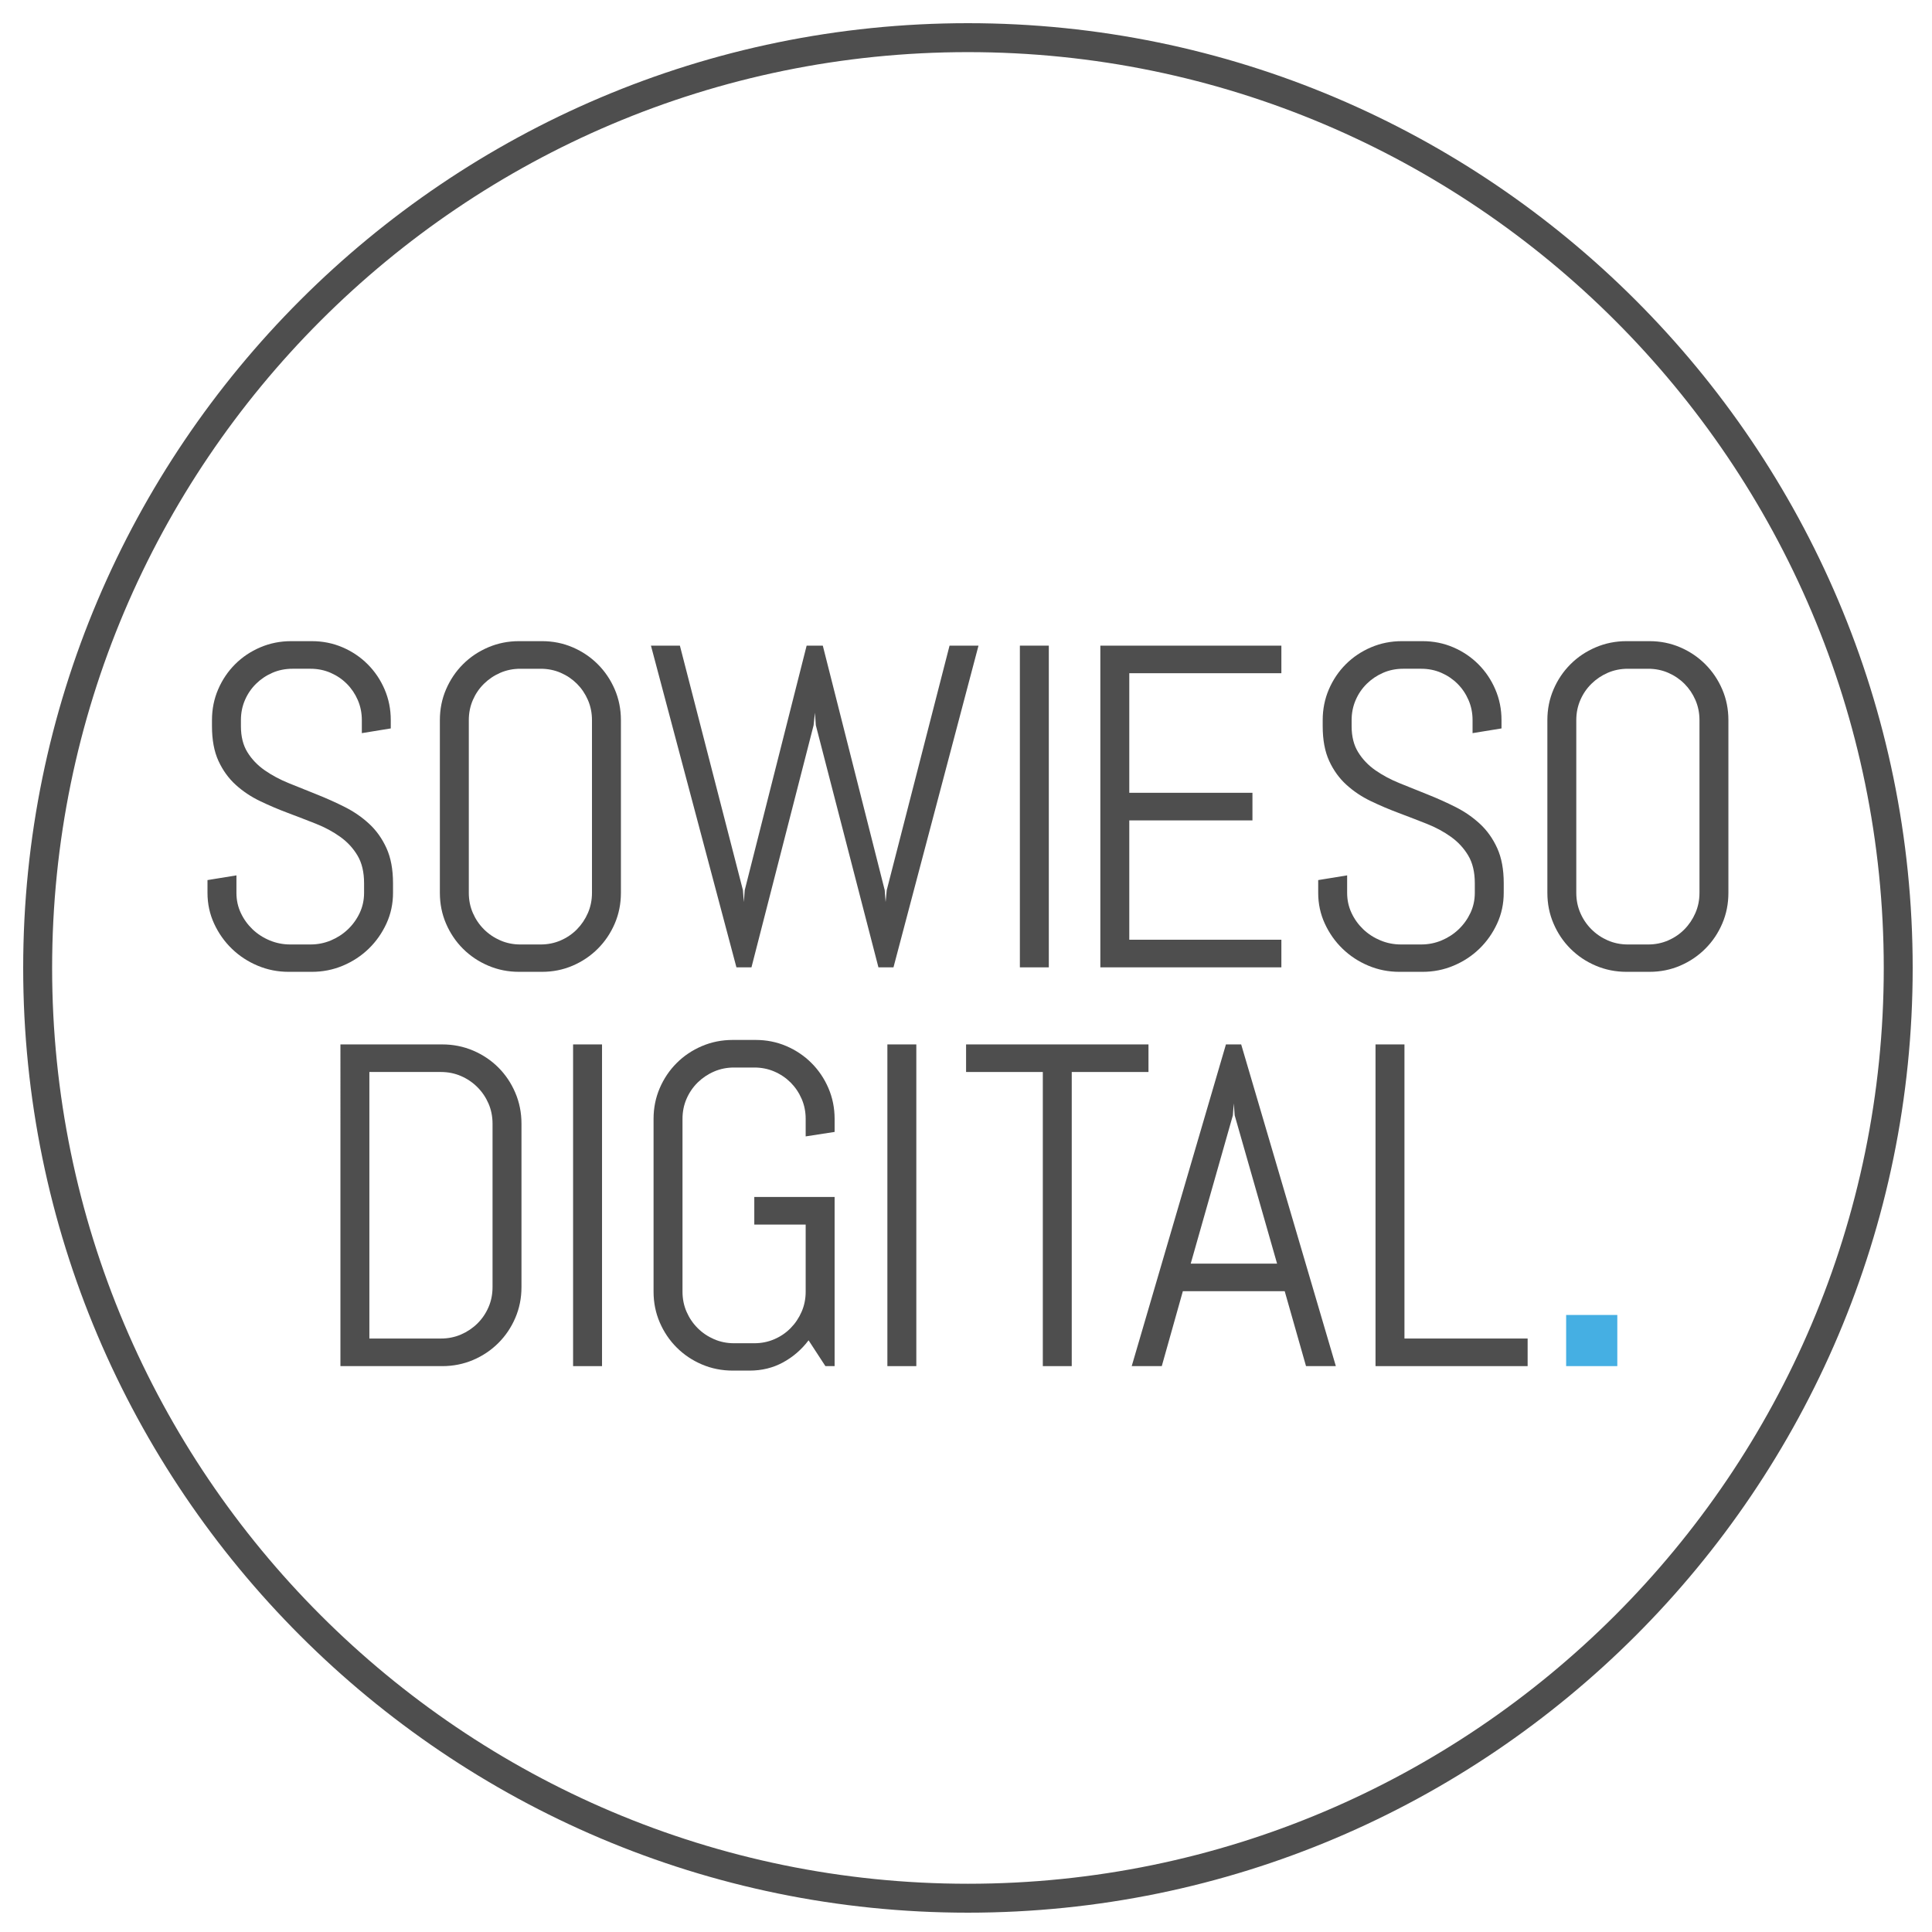 <?xml version="1.0" encoding="utf-8"?>
<!-- Generator: Adobe Illustrator 16.0.0, SVG Export Plug-In . SVG Version: 6.00 Build 0)  -->
<!DOCTYPE svg PUBLIC "-//W3C//DTD SVG 1.1//EN" "http://www.w3.org/Graphics/SVG/1.1/DTD/svg11.dtd">
<svg version="1.1" id="Layer_1" xmlns="http://www.w3.org/2000/svg" xmlns:xlink="http://www.w3.org/1999/xlink" x="0px" y="0px"
	 width="1000px" height="1000px" viewBox="0 0 1000 1000" enable-background="new 0 0 1000 1000" xml:space="preserve">
<path fill="#4E4E4E" d="M266.721,682.139c-2.128,4.963-5.05,9.291-8.767,12.998c-3.716,3.716-8.071,6.644-13.065,8.782
	c-4.993,2.118-10.314,3.187-15.966,3.187h-52.717V540.589h52.717c5.652,0,10.973,1.069,15.966,3.187
	c4.994,2.139,9.349,5.057,13.065,8.773c3.717,3.716,6.639,8.066,8.767,13.069c2.128,4.983,3.192,10.31,3.192,15.967v84.649
	C269.914,671.882,268.85,677.188,266.721,682.139z M254.938,581.585c0-3.717-0.701-7.185-2.092-10.402
	c-1.396-3.208-3.312-6.042-5.746-8.472c-2.44-2.439-5.269-4.359-8.482-5.75c-3.208-1.392-6.675-2.098-10.392-2.098h-37.041v137.958
	h37.041c3.717,0,7.184-0.696,10.392-2.087c3.213-1.391,6.042-3.291,8.482-5.689c2.434-2.408,4.35-5.211,5.746-8.43
	c1.391-3.197,2.092-6.664,2.092-10.381V581.585z"/>
<path fill="#4E4E4E" d="M296.63,707.105V540.589h14.98v166.517H296.63z"/>
<path fill="#4E4E4E" d="M431.993,707.105h-4.765l-8.71-13.36c-3.639,4.807-8.051,8.616-13.236,11.44s-10.952,4.235-17.3,4.235h-8.71
	c-5.653,0-10.973-1.059-15.967-3.187c-4.993-2.129-9.348-5.057-13.065-8.773c-3.716-3.716-6.639-8.045-8.767-12.996
	c-2.128-4.963-3.192-10.258-3.192-15.904v-89.426c0-5.647,1.064-10.941,3.192-15.904c2.128-4.951,5.051-9.281,8.767-12.997
	c3.717-3.717,8.072-6.644,13.065-8.772c4.994-2.129,10.314-3.188,15.967-3.188h11.845c5.647,0,10.953,1.059,15.91,3.188
	c4.952,2.129,9.292,5.056,13.002,8.772c3.717,3.716,6.639,8.046,8.767,12.997c2.128,4.963,3.198,10.257,3.198,15.904v6.748
	l-14.98,2.314v-9.063c0-3.717-0.695-7.174-2.092-10.381c-1.396-3.219-3.291-6.021-5.689-8.43c-2.403-2.389-5.207-4.299-8.419-5.689
	s-6.68-2.086-10.397-2.086h-10.449c-3.716,0-7.179,0.695-10.392,2.086c-3.213,1.391-6.037,3.301-8.477,5.689
	c-2.439,2.408-4.355,5.211-5.751,8.43c-1.391,3.207-2.087,6.664-2.087,10.381v89.426c0,3.716,0.696,7.173,2.087,10.381
	c1.396,3.219,3.312,6.042,5.751,8.481s5.263,4.35,8.477,5.741c3.213,1.401,6.675,2.097,10.392,2.097h10.449
	c3.717,0,7.184-0.695,10.397-2.097c3.213-1.392,6.016-3.302,8.419-5.741c2.398-2.439,4.292-5.263,5.689-8.481
	c1.396-3.208,2.092-6.665,2.092-10.381v-34.727H390.42v-14.285h41.572V707.105z"/>
<path fill="#4E4E4E" d="M459.306,707.105V540.589h14.98v166.517H459.306z"/>
<path fill="#4E4E4E" d="M554.731,554.863v152.242h-14.97V554.863h-39.719v-14.274h94.409v14.274H554.731L554.731,554.863z"/>
<path fill="#4E4E4E" d="M664.961,668.321h-52.717l-10.91,38.784h-15.563l48.771-166.517h7.891l49,166.517h-15.438L664.961,668.321z
	 M616.313,654.047h44.702l-21.946-76.76l-0.467-6.166l-0.468,6.166L616.313,654.047L616.313,654.047z"/>
<path fill="#4E4E4E" d="M711.967,707.105V540.589h14.98v152.232h63.752v14.284H711.967z"/>
<path fill="#45AFE3" d="M837.115,680.623h-26.483v26.473h26.483V680.623z"/>
<path fill="#4E4E4E" d="M203.426,462.142c0,5.653-1.142,10.958-3.421,15.915c-2.289,4.952-5.341,9.292-9.172,13.003
	c-3.836,3.711-8.29,6.639-13.361,8.767c-5.066,2.133-10.433,3.192-16.081,3.192h-11.959c-5.653,0-11.015-1.059-16.081-3.192
	c-5.071-2.128-9.52-5.056-13.351-8.767c-3.836-3.711-6.893-8.051-9.177-13.003c-2.284-4.957-3.426-10.262-3.426-15.915v-6.613
	l14.98-2.44v9.053c0,3.722,0.752,7.184,2.263,10.392c1.51,3.218,3.54,6.042,6.094,8.482c2.559,2.439,5.518,4.35,8.886,5.746
	c3.364,1.396,6.909,2.092,10.625,2.092h10.449c3.717,0,7.241-0.696,10.568-2.092c3.327-1.396,6.271-3.307,8.824-5.746
	c2.554-2.44,4.588-5.264,6.099-8.482c1.505-3.208,2.263-6.67,2.263-10.392v-4.988c0-5.725-1.122-10.49-3.369-14.279
	c-2.242-3.8-5.222-7.028-8.938-9.702c-3.717-2.673-7.916-4.936-12.603-6.794c-4.682-1.853-9.499-3.711-14.456-5.575
	c-4.957-1.853-9.774-3.903-14.456-6.151c-4.682-2.248-8.887-5.045-12.598-8.419c-3.716-3.369-6.696-7.49-8.943-12.364
	s-3.363-10.875-3.363-18.001v-3.13c0-5.653,1.059-10.958,3.192-15.915c2.123-4.947,5.051-9.286,8.767-13.003
	c3.711-3.716,8.066-6.633,13.06-8.767c4.993-2.128,10.319-3.192,15.966-3.192h10.683c5.647,0,10.952,1.064,15.915,3.192
	c4.952,2.133,9.286,5.05,12.998,8.767c3.716,3.717,6.644,8.056,8.767,13.003c2.133,4.957,3.197,10.262,3.197,15.915v4.293
	l-14.98,2.439v-6.732c0-3.716-0.695-7.179-2.092-10.397c-1.391-3.213-3.291-6.016-5.689-8.419c-2.398-2.398-5.206-4.298-8.419-5.694
	c-3.213-1.391-6.675-2.087-10.392-2.087h-9.286c-3.722,0-7.184,0.696-10.397,2.087c-3.213,1.396-6.037,3.296-8.476,5.694
	c-2.44,2.403-4.355,5.207-5.746,8.419c-1.396,3.218-2.087,6.681-2.087,10.397v3.13c0,5.347,1.116,9.836,3.364,13.47
	c2.242,3.644,5.227,6.753,8.943,9.354c3.711,2.59,7.911,4.833,12.598,6.727c4.682,1.9,9.499,3.831,14.456,5.813
	c4.952,1.973,9.774,4.137,14.456,6.499c4.682,2.362,8.881,5.264,12.598,8.71c3.722,3.447,6.696,7.646,8.943,12.593
	c2.242,4.962,3.364,10.999,3.364,18.121V462.142L203.426,462.142z"/>
<path fill="#4E4E4E" d="M306.404,372.738c0-3.716-0.701-7.179-2.092-10.397c-1.391-3.213-3.291-6.016-5.684-8.419
	c-2.403-2.398-5.211-4.298-8.424-5.694c-3.213-1.391-6.675-2.082-10.392-2.082h-10.449c-3.722,0-7.184,0.69-10.392,2.082
	c-3.213,1.396-6.037,3.296-8.482,5.694c-2.439,2.403-4.35,5.207-5.746,8.419c-1.391,3.218-2.092,6.681-2.092,10.397v89.404
	c0,3.722,0.701,7.184,2.092,10.397c1.396,3.213,3.307,6.037,5.746,8.477c2.445,2.439,5.269,4.35,8.482,5.746
	c3.208,1.396,6.67,2.097,10.392,2.097h10.449c3.717,0,7.179-0.701,10.392-2.097c3.213-1.396,6.021-3.307,8.424-5.746
	c2.393-2.44,4.292-5.264,5.684-8.477s2.092-6.675,2.092-10.397V372.738z M318.192,478.057c-2.133,4.952-5.056,9.292-8.772,13.003
	c-3.717,3.711-8.046,6.639-13.003,8.767c-4.952,2.133-10.257,3.192-15.909,3.192h-11.845c-5.647,0-10.968-1.059-15.961-3.192
	c-4.999-2.128-9.348-5.056-13.065-8.767c-3.716-3.711-6.639-8.051-8.767-13.003c-2.133-4.957-3.192-10.262-3.192-15.915v-89.404
	c0-5.653,1.059-10.958,3.192-15.915c2.128-4.947,5.051-9.286,8.767-13.003c3.717-3.716,8.066-6.633,13.065-8.767
	c4.994-2.128,10.314-3.192,15.961-3.192h11.845c5.652,0,10.958,1.064,15.909,3.192c4.957,2.133,9.286,5.05,13.003,8.767
	c3.716,3.717,6.639,8.056,8.772,13.003c2.128,4.957,3.192,10.262,3.192,15.915v89.404C321.384,467.795,320.32,473.1,318.192,478.057
	z"/>
<path fill="#4E4E4E" d="M462.462,500.699h-7.786l-32.4-125.293l-0.462-6.499l-0.695,6.499l-32.162,125.293h-7.781L336.93,334.182
	h14.98l32.629,126.569l0.467,6.156l0.467-6.156l32.042-126.569h8.362l32.052,126.569l0.462,6.156l0.582-6.156l32.509-126.569h14.986
	L462.462,500.699z"/>
<path fill="#4E4E4E" d="M542.865,334.182h-14.98v166.517h14.98V334.182z"/>
<path fill="#4E4E4E" d="M569.535,500.699V334.182h93.702v14.285h-78.722v61.894h63.752v14.28h-63.752v61.774h78.722v14.285H569.535z
	"/>
<path fill="#4E4E4E" d="M778.325,462.142c0,5.653-1.142,10.958-3.426,15.915c-2.284,4.952-5.336,9.292-9.167,13.003
	c-3.83,3.711-8.284,6.639-13.361,8.767c-5.065,2.133-10.422,3.192-16.08,3.192h-11.949c-5.668,0-11.025-1.059-16.091-3.192
	c-5.065-2.128-9.52-5.056-13.351-8.767c-3.841-3.711-6.893-8.051-9.177-13.003c-2.284-4.957-3.427-10.262-3.427-15.915v-6.613
	l14.98-2.44v9.053c0,3.722,0.758,7.184,2.264,10.392c1.506,3.218,3.54,6.042,6.094,8.482c2.554,2.439,5.523,4.35,8.887,5.746
	c3.363,1.396,6.914,2.092,10.631,2.092h10.443c3.717,0,7.235-0.696,10.568-2.092c3.322-1.396,6.27-3.307,8.824-5.746
	c2.553-2.44,4.588-5.264,6.104-8.482c1.506-3.208,2.264-6.67,2.264-10.392v-4.988c0-5.725-1.121-10.49-3.374-14.279
	c-2.253-3.8-5.222-7.028-8.938-9.702s-7.91-4.936-12.604-6.794c-4.682-1.853-9.498-3.711-14.45-5.575
	c-4.962-1.853-9.779-3.903-14.462-6.151c-4.682-2.248-8.875-5.045-12.592-8.419c-3.717-3.369-6.707-7.49-8.949-12.364
	s-3.363-10.875-3.363-18.001v-3.13c0-5.653,1.059-10.958,3.188-15.915c2.128-4.947,5.055-9.286,8.771-13.003
	c3.717-3.716,8.066-6.633,13.061-8.767c4.992-2.128,10.318-3.192,15.966-3.192h10.683c5.658,0,10.952,1.064,15.914,3.192
	c4.953,2.133,9.292,5.05,12.998,8.767c3.717,3.717,6.645,8.056,8.762,13.003c2.139,4.957,3.208,10.262,3.208,15.915v4.293
	l-14.98,2.439v-6.732c0-3.716-0.695-7.179-2.097-10.397c-1.391-3.213-3.281-6.016-5.689-8.419c-2.398-2.398-5.211-4.298-8.419-5.694
	c-3.208-1.391-6.675-2.087-10.392-2.087h-9.291c-3.717,0-7.174,0.696-10.393,2.087c-3.207,1.396-6.031,3.296-8.471,5.694
	c-2.45,2.403-4.36,5.207-5.752,8.419c-1.391,3.218-2.097,6.681-2.097,10.397v3.13c0,5.347,1.132,9.836,3.384,13.47
	c2.243,3.644,5.212,6.753,8.929,9.354c3.716,2.59,7.911,4.833,12.603,6.727c4.682,1.9,9.5,3.831,14.451,5.813
	c4.963,1.973,9.779,4.137,14.461,6.499c4.682,2.362,8.877,5.264,12.604,8.71c3.717,3.447,6.695,7.646,8.938,12.593
	c2.243,4.962,3.364,10.999,3.364,18.121V462.142L778.325,462.142z"/>
<path fill="#4E4E4E" d="M879.647,372.738c0-3.716-0.706-7.179-2.097-10.397c-1.392-3.213-3.291-6.016-5.689-8.419
	c-2.398-2.398-5.211-4.298-8.42-5.694c-3.207-1.391-6.675-2.082-10.391-2.082h-10.444c-3.727,0-7.184,0.69-10.401,2.082
	c-3.209,1.396-6.032,3.296-8.472,5.694c-2.45,2.403-4.36,5.207-5.751,8.419c-1.392,3.218-2.098,6.681-2.098,10.397v89.404
	c0,3.722,0.706,7.184,2.098,10.397c1.391,3.213,3.301,6.037,5.751,8.477c2.439,2.439,5.263,4.35,8.472,5.746
	c3.218,1.396,6.675,2.097,10.401,2.097h10.444c3.716,0,7.184-0.701,10.391-2.097c3.209-1.396,6.021-3.307,8.42-5.746
	c2.398-2.44,4.298-5.264,5.689-8.477c1.391-3.213,2.097-6.675,2.097-10.397V372.738z M891.43,478.057
	c-2.128,4.952-5.055,9.292-8.771,13.003s-8.046,6.639-12.998,8.767c-4.962,2.133-10.256,3.192-15.914,3.192H841.9
	c-5.647,0-10.963-1.059-15.956-3.192c-5.004-2.128-9.354-5.056-13.069-8.767c-3.717-3.711-6.645-8.051-8.763-13.003
	c-2.138-4.957-3.197-10.262-3.197-15.915v-89.404c0-5.653,1.06-10.958,3.197-15.915c2.118-4.947,5.046-9.286,8.763-13.003
	c3.716-3.716,8.065-6.633,13.069-8.767c4.993-2.128,10.309-3.192,15.956-3.192h11.846c5.658,0,10.952,1.064,15.914,3.192
	c4.952,2.133,9.281,5.05,12.998,8.767c3.717,3.717,6.644,8.056,8.771,13.003c2.129,4.957,3.188,10.262,3.188,15.915v89.404
	C894.617,467.795,893.559,473.1,891.43,478.057z"/>
<path fill="#4E4E4E" d="M500.998,989.998c-269.635,0-488.999-219.358-488.999-488.993c0-269.635,219.363-489.004,488.999-489.004
	c269.645,0,489.003,219.369,489.003,489.004C990.001,770.64,770.643,989.998,500.998,989.998z M500.998,26.981
	c-261.377,0-474.019,212.646-474.019,474.023c0,261.372,212.642,474.023,474.019,474.023c261.381,0,474.034-212.651,474.034-474.023
	C975.031,239.628,762.379,26.981,500.998,26.981z"/>
</svg>
